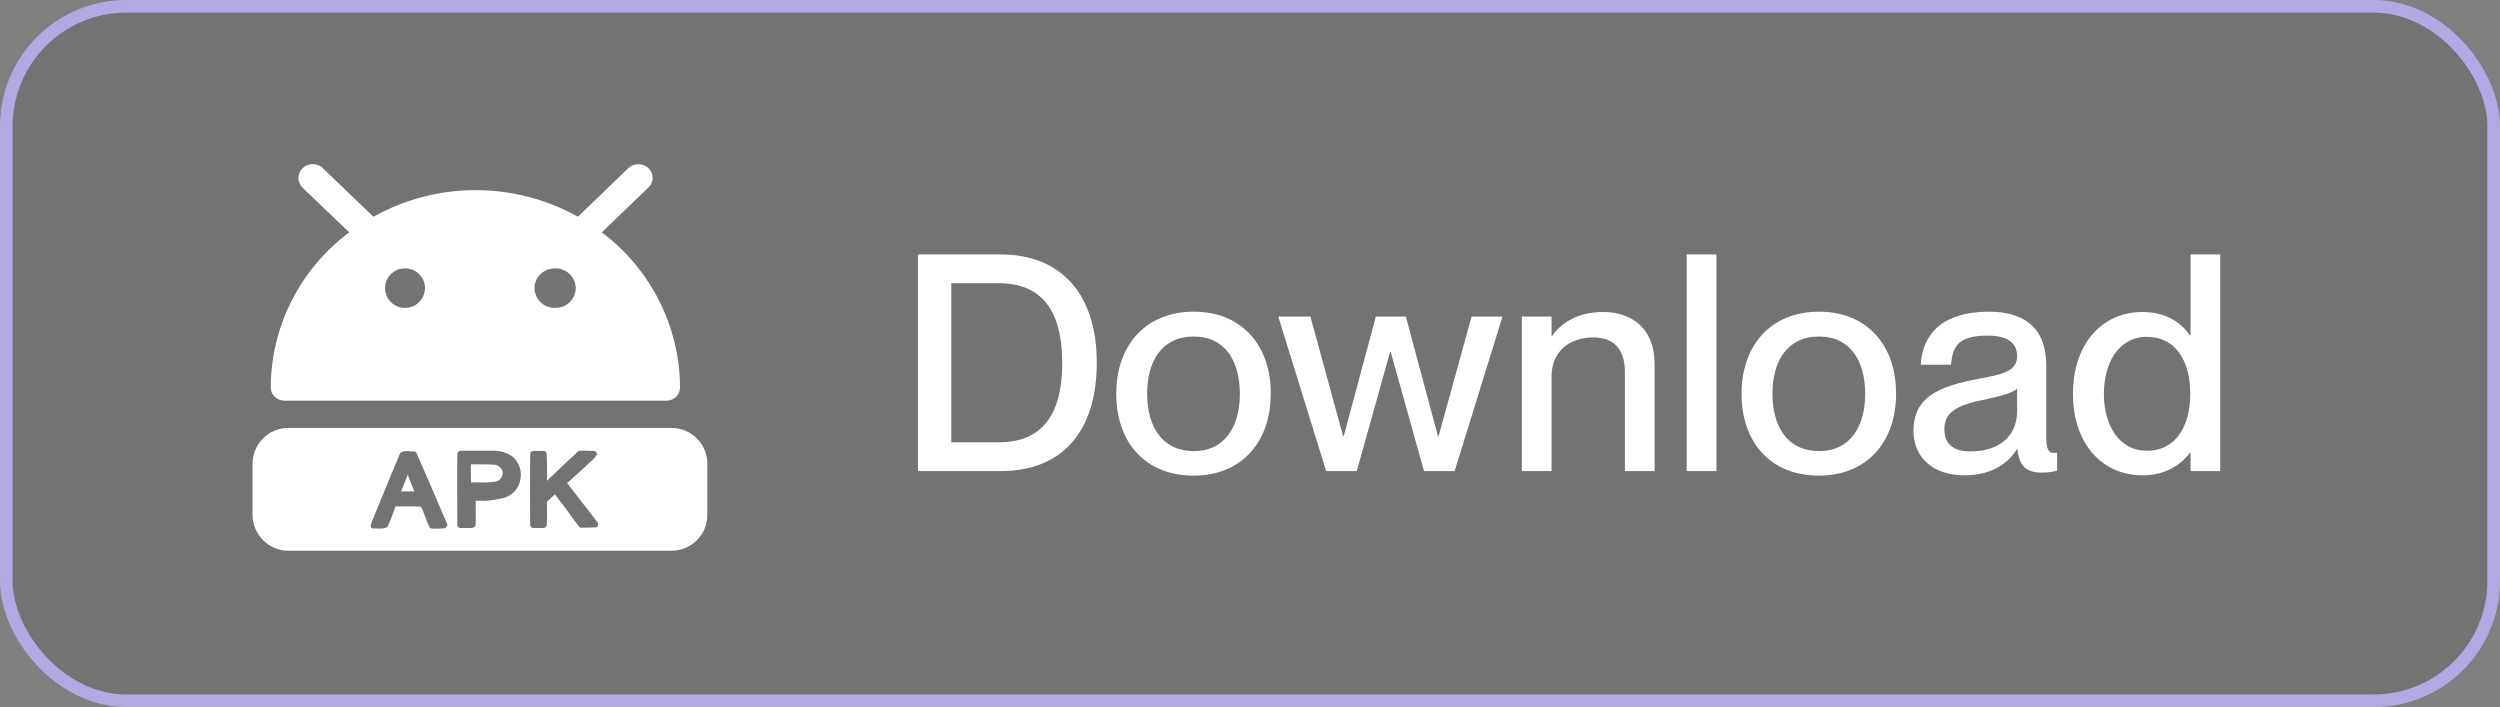 <svg width="198" height="56" viewBox="0 0 198 56" fill="none" xmlns="http://www.w3.org/2000/svg">
<rect x="0" y="0" width="198" height="56" fill="#808080" stroke="none"/>
<rect x="0.5" y="0.5" width="197" height="55" rx="9.5" fill="black" fill-opacity="0.1" stroke="#B2A9E4"/>
<g clip-path="url(#clip0_3391_24)">
<path d="M47.662 18.404L51.395 14.81C51.491 14.709 51.566 14.59 51.616 14.46C51.666 14.329 51.689 14.19 51.685 14.051C51.68 13.911 51.648 13.774 51.59 13.647C51.532 13.52 51.449 13.406 51.347 13.311L51.323 13.287C50.892 12.906 50.246 12.906 49.792 13.287L45.772 17.166C40.748 14.358 34.599 14.358 29.575 17.166L25.532 13.287C25.077 12.883 24.36 12.906 23.929 13.359C23.546 13.763 23.546 14.406 23.929 14.834L27.661 18.404C23.768 21.301 21.465 25.848 21.441 30.684C21.441 31.279 21.943 31.731 22.517 31.731H52.782C53.38 31.731 53.859 31.279 53.859 30.684C53.835 25.853 51.538 21.307 47.662 18.404ZM32.031 24.385C31.166 24.361 30.47 23.65 30.494 22.773C30.518 21.919 31.238 21.231 32.127 21.255C32.967 21.278 33.663 21.966 33.663 22.82C33.64 23.721 32.919 24.409 32.031 24.385ZM43.965 24.385C43.101 24.409 42.38 23.745 42.332 22.867C42.308 22.014 42.981 21.302 43.869 21.255H43.965C44.83 21.231 45.55 21.895 45.598 22.773C45.622 23.626 44.95 24.338 44.061 24.385H43.965ZM39.28 36.821C38.858 36.774 38.41 36.774 37.987 36.774H37.301C37.275 37.102 37.301 37.455 37.301 37.783V38.206H37.881C38.357 38.229 38.832 38.206 39.306 38.135C39.729 37.995 39.913 37.572 39.755 37.196C39.676 37.032 39.491 36.891 39.28 36.821ZM31.766 38.922H32.823C32.631 38.495 32.463 38.044 32.295 37.594C32.127 38.044 31.934 38.495 31.767 38.922L31.766 38.922ZM53.139 33.893H22.882C21.321 33.868 20.024 35.114 20 36.695V40.815C20.024 42.372 21.321 43.642 22.882 43.618H53.139C54.699 43.642 55.996 42.396 56.02 40.839V36.672C55.996 35.114 54.699 33.869 53.139 33.893V33.893ZM35.369 41.72C35.32 41.791 35.273 41.815 35.2 41.839C34.912 41.862 34.6 41.886 34.312 41.862H34.216C34.12 41.862 34.048 41.815 34 41.72C33.88 41.436 33.76 41.175 33.663 40.89C33.568 40.63 33.471 40.368 33.352 40.131C33.015 40.108 32.703 40.108 32.343 40.108H31.334C31.262 40.274 31.214 40.44 31.142 40.606C31.02 40.959 30.884 41.307 30.734 41.649C30.707 41.7 30.665 41.741 30.614 41.768C30.47 41.839 30.302 41.862 30.158 41.862H29.917C29.822 41.862 29.725 41.839 29.605 41.862C29.533 41.862 29.461 41.839 29.413 41.791C29.388 41.768 29.37 41.737 29.362 41.703C29.353 41.67 29.354 41.635 29.365 41.602C29.437 41.364 29.509 41.127 29.629 40.89L29.773 40.534C30.014 39.941 30.254 39.349 30.494 38.779C30.878 37.855 31.262 36.882 31.671 35.934C31.698 35.883 31.739 35.842 31.79 35.815C32.007 35.72 32.247 35.697 32.487 35.744C32.583 35.744 32.655 35.768 32.751 35.744C32.847 35.744 32.943 35.792 32.991 35.886C33.712 37.523 34.456 39.278 35.441 41.554C35.417 41.602 35.392 41.673 35.369 41.72ZM39.979 39.417C39.3 39.558 38.721 39.703 38.041 39.656H37.678L37.672 40.391C37.672 40.744 37.691 41.232 37.667 41.608C37.667 41.726 37.433 41.818 37.311 41.818H36.462C36.341 41.818 36.22 41.724 36.22 41.583C36.22 39.911 36.196 37.91 36.22 35.932C36.22 35.814 36.341 35.697 36.462 35.697H39.033C39.618 35.675 40.193 35.859 40.658 36.215C41.167 36.709 41.362 37.415 41.192 38.075C41.071 38.71 40.585 39.205 39.979 39.417H39.979ZM47.357 41.653C47.309 41.723 47.236 41.77 47.164 41.77C46.777 41.793 46.415 41.793 46.052 41.793C45.979 41.793 45.907 41.77 45.858 41.7C45.504 41.238 45.158 40.77 44.819 40.297C44.529 39.923 44.239 39.526 43.949 39.152L43.731 39.363C43.61 39.479 43.465 39.596 43.344 39.713L43.32 39.736V40.438C43.344 40.835 43.32 41.209 43.296 41.606C43.296 41.723 43.175 41.817 43.054 41.817H42.232C42.111 41.817 41.99 41.723 41.99 41.583C41.966 39.706 41.966 37.828 41.99 35.95C41.99 35.833 42.111 35.716 42.232 35.716H43.054C43.175 35.716 43.295 35.81 43.295 35.927C43.32 36.651 43.344 37.376 43.32 38.077C43.851 37.563 44.383 37.072 44.915 36.558C45.205 36.301 45.471 36.044 45.761 35.764C45.783 35.74 45.809 35.722 45.838 35.71C45.867 35.698 45.899 35.692 45.931 35.693H45.979C46.317 35.693 46.68 35.693 47.042 35.717C47.115 35.717 47.212 35.764 47.236 35.833C47.26 35.868 47.272 35.909 47.272 35.95C47.272 35.992 47.26 36.033 47.236 36.068C47.144 36.203 47.039 36.328 46.922 36.441C46.607 36.698 46.317 37.002 46.003 37.282L44.916 38.264C45.205 38.638 45.52 39.036 45.809 39.41C46.317 40.064 46.849 40.742 47.357 41.419C47.381 41.495 47.381 41.577 47.357 41.653H47.357Z" fill="white"/>
</g>
<path d="M79.28 37.309H72.704V20.149H79.232C83.984 20.149 86.864 23.221 86.864 28.741C86.864 34.261 84.032 37.309 79.28 37.309ZM75.344 35.029H79.112C83.096 35.029 84.128 32.053 84.128 28.741C84.128 25.429 83.096 22.429 79.112 22.429H75.344V35.029ZM94.526 37.669C90.71 37.669 88.406 35.029 88.406 31.189C88.406 27.373 90.71 24.685 94.55 24.685C98.342 24.685 100.646 27.349 100.646 31.165C100.646 35.005 98.342 37.669 94.526 37.669ZM94.55 35.725C97.046 35.725 98.198 33.733 98.198 31.189C98.198 28.621 97.046 26.653 94.55 26.653C92.006 26.653 90.854 28.621 90.854 31.189C90.854 33.733 92.006 35.725 94.55 35.725ZM107.455 37.309H105.031L101.239 25.069H103.783L106.375 34.549H106.423L108.967 25.069H111.343L113.887 34.549H113.935L116.551 25.069H118.999L115.207 37.309H112.783L110.143 27.877H110.095L107.455 37.309ZM126.963 24.709C129.219 24.709 131.043 26.005 131.043 28.813V37.309H128.691V29.461C128.691 27.829 127.971 26.725 126.195 26.725C124.179 26.725 122.883 27.949 122.883 29.797V37.309H120.531V25.069H122.883V26.605H122.931C123.579 25.669 124.851 24.709 126.963 24.709ZM135.938 37.309H133.586V20.149H135.938V37.309ZM144.05 37.669C140.234 37.669 137.93 35.029 137.93 31.189C137.93 27.373 140.234 24.685 144.074 24.685C147.866 24.685 150.17 27.349 150.17 31.165C150.17 35.005 147.866 37.669 144.05 37.669ZM144.074 35.725C146.57 35.725 147.722 33.733 147.722 31.189C147.722 28.621 146.57 26.653 144.074 26.653C141.53 26.653 140.378 28.621 140.378 31.189C140.378 33.733 141.53 35.725 144.074 35.725ZM155.556 37.645C153.108 37.645 151.548 36.229 151.548 34.141C151.548 31.405 153.612 30.589 156.66 30.013C158.58 29.653 159.756 29.413 159.756 28.213C159.756 27.325 159.228 26.581 157.428 26.581C155.292 26.581 154.644 27.253 154.524 28.885H152.124C152.244 26.533 153.78 24.685 157.524 24.685C160.044 24.685 162.06 25.741 162.06 28.909V34.525C162.06 35.413 162.18 35.869 162.636 35.869C162.708 35.869 162.78 35.869 162.924 35.845V37.285C162.516 37.381 162.108 37.429 161.724 37.429C160.548 37.429 159.924 36.973 159.78 35.581H159.732C158.94 36.853 157.548 37.645 155.556 37.645ZM156.084 35.749C158.196 35.749 159.756 34.669 159.756 32.533V30.781C159.372 31.141 158.316 31.405 157.068 31.669C154.908 32.101 153.996 32.701 153.996 33.973C153.996 35.125 154.62 35.749 156.084 35.749ZM173.492 26.557V20.149H175.844V37.309H173.492V35.869H173.444C172.772 36.733 171.596 37.645 169.676 37.645C166.556 37.645 164.18 35.221 164.18 31.189C164.18 27.157 166.556 24.709 169.676 24.709C171.596 24.709 172.772 25.597 173.444 26.557H173.492ZM170.06 35.701C172.172 35.701 173.468 33.949 173.468 31.189C173.468 28.405 172.172 26.677 170.06 26.677C167.756 26.677 166.628 28.789 166.628 31.189C166.628 33.589 167.756 35.701 170.06 35.701Z" fill="white"/>
<defs>
<clipPath id="clip0_3391_24">
<rect width="36" height="30.618" fill="white" transform="translate(20 13)"/>
</clipPath>
</defs>
</svg>
